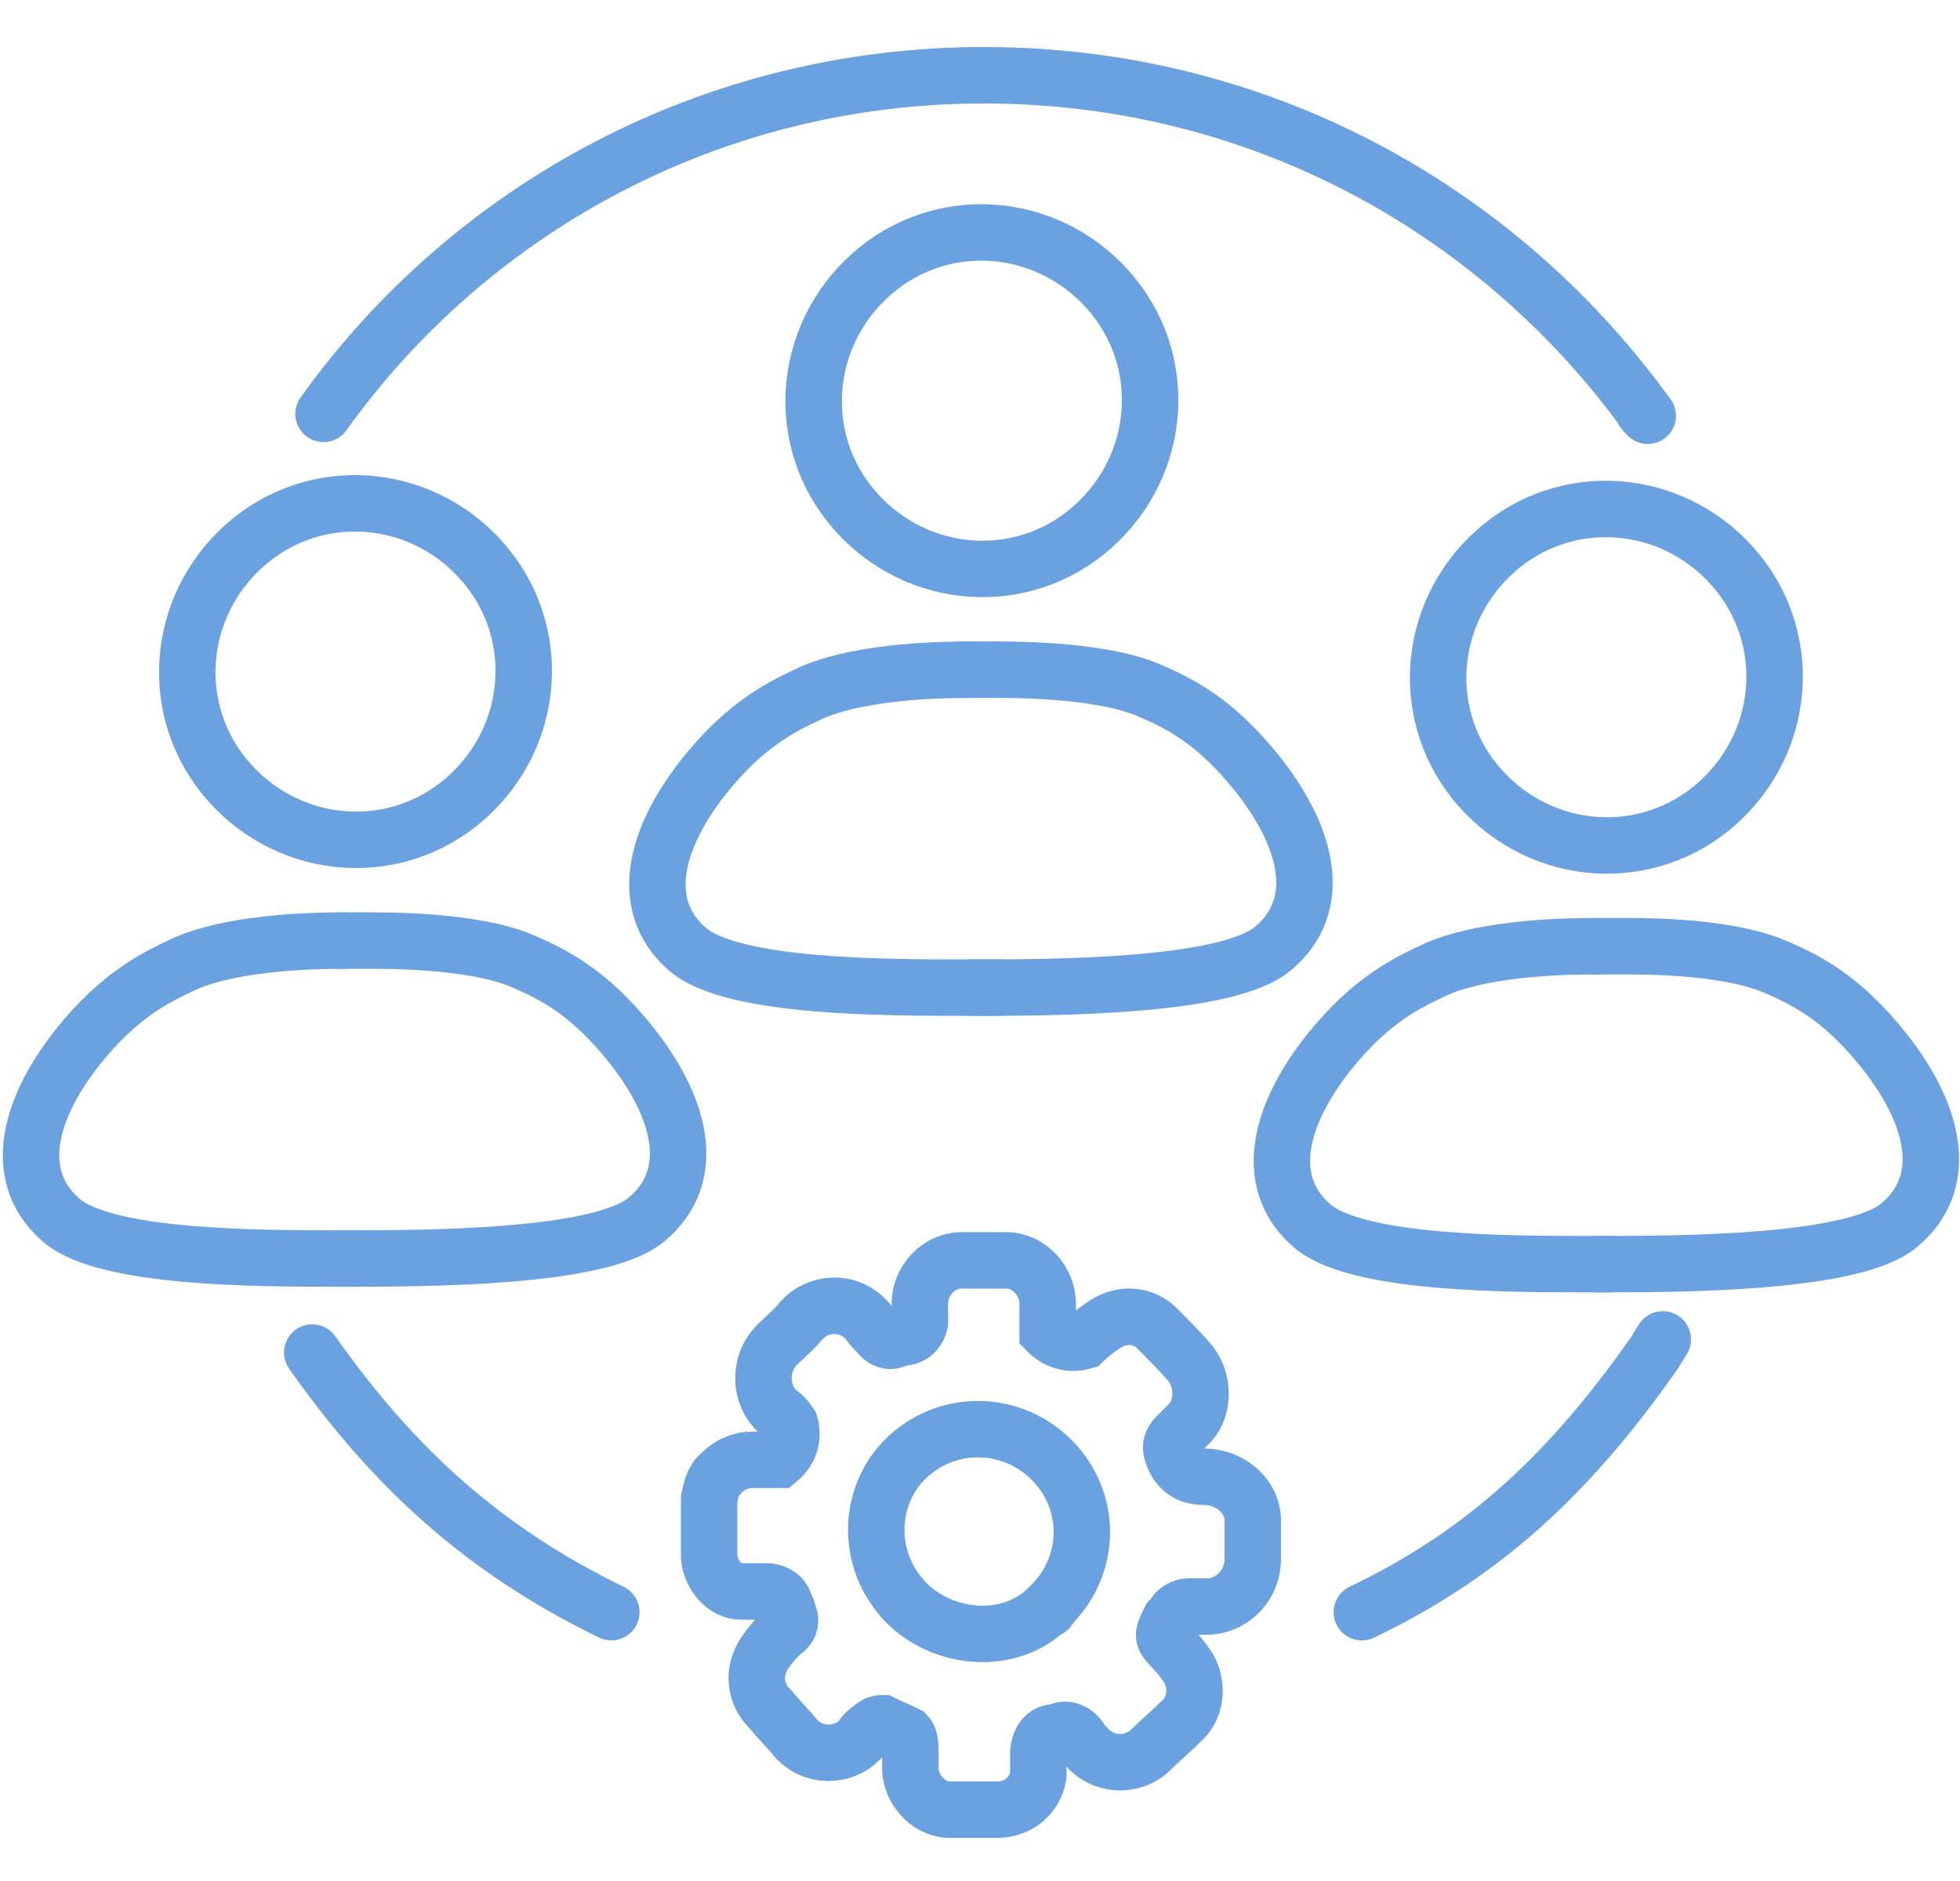 <?xml version="1.0" encoding="UTF-8"?>
<svg id="Layer_1" xmlns="http://www.w3.org/2000/svg" version="1.1" viewBox="0 0 104.2 100">
  <!-- Generator: Adobe Illustrator 29.2.1, SVG Export Plug-In . SVG Version: 2.1.0 Build 116)  -->
  <defs>
    <style>
      .st0 {
        stroke-linecap: round;
      }

      .st0, .st1 {
        fill: none;
        stroke: #6aa1e0;
        stroke-miterlimit: 10;
        stroke-width: 3px;
      }
    </style>
  </defs>
  <path class="st0" d="M88.4,71.2c-.2.3-.3.5-.5.8-4.3,6.1-8.8,10.5-15.5,13.7"/>
  <path class="st0" d="M17.2,22C25,11.1,37.8,4,52.3,4s27.1,7,35,17.7c0,.1.2.3.3.4"/>
  <path class="st0" d="M32.5,85.7c-6.8-3.3-11.6-7.7-15.9-13.8"/>
  <g>
    <path class="st1" d="M13,29c-3.7,3.3-4.1,8.9-.8,12.6,3.3,3.7,8.9,4.1,12.6.8s4.1-8.9.8-12.6-8.9-4.1-12.6-.8Z"/>
    <g>
      <path class="st0" d="M18.3,50c-1,0-5.6,0-8.4,1.2-1.5.7-3.5,1.6-5.8,4.5-2.9,3.7-3.3,7.1-.8,9.2,2.4,2,10.4,2,14.7,2h1.1"/>
      <path class="st0" d="M18.3,66.9c4.3,0,13.7,0,16.1-2.1,2.5-2.1,2.1-5.5-.8-9.2-2.3-2.9-4.2-3.8-5.8-4.5-2.8-1.2-7.8-1.1-8.8-1.1h-.9"/>
    </g>
  </g>
  <g>
    <path class="st1" d="M79.5,29.3c-3.7,3.3-4.1,8.9-.8,12.6,3.3,3.7,8.9,4.1,12.6.8s4.1-8.9.8-12.6-8.9-4.1-12.6-.8Z"/>
    <g>
      <path class="st0" d="M84.8,50.3c-1,0-5.6,0-8.4,1.2-1.5.7-3.5,1.6-5.8,4.5-2.9,3.7-3.3,7.1-.8,9.2,2.4,2,10.4,2,14.7,2h1.1"/>
      <path class="st0" d="M84.9,67.2c4.3,0,13.7,0,16.1-2.1,2.5-2.1,2.1-5.5-.8-9.2-2.3-2.9-4.2-3.8-5.8-4.5-2.8-1.2-7.6-1.1-8.6-1.1h-1.1"/>
    </g>
  </g>
  <path id="Path_135" class="st1" d="M47.9,84.9c1.9,2.2,5.5,2.7,7.7.7,0,0,.2,0,.2-.2,2.2-2.1,2.3-5.5.2-7.7s-5.5-2.3-7.7-.3-2.3,5.5-.2,7.7M40,77.6h1.4c.6-.5.8-1.2.6-1.9-.2-.3-.4-.5-.7-.7-1-1-.9-2.6,0-3.5h0c.4-.4.9-.8,1.3-1.3.9-1,2.5-1.1,3.5,0h0c.2.3.4.5.6.7.3.4.7.5,1.1.2h.2c.6,0,1-.6.9-1.1h0v-.7c0-1.2,1-2.3,2.2-2.3h2.4c1.2,0,2.2,1.1,2.2,2.3v1.5c.5.5,1.2.7,1.9.5.3-.3.7-.6,1-.8.9-.7,2.2-.7,3,.2.6.6,1.2,1.2,1.7,1.8.7.9.7,2.3,0,3.1-.3.3-.5.5-.8.8-.2.2-.3.5-.2.8.267.867.833,1.3,1.7,1.3,1.3,0,2.5.9,2.6,2.2v2.2c0,1.3-1,2.4-2.3,2.5h-1.1c-.3,0-.7.2-.8.5,0,0-.044.046-.2.2-.5,1-.4.9.3,1.7.3.3.5.6.7.9.5.9.4,2.1-.4,2.8-.5.5-1.1,1-1.6,1.5-.9.9-2.4.9-3.3,0h0c-.2-.2-.4-.4-.5-.6-.3-.4-.8-.6-1.2-.3h-.2c-.5,0-.8.6-.8,1.1h0v1.2c-.2,1.1-1.1,1.8-2.2,1.8h-2.5c-1.2,0-2.2-1.2-2.1-2.4v-.6c0-.3,0-.8-.2-1-.4-.2-.9-.4-1.3-.6,0,0-.3,0-.5.2-.3.2-.5.4-.7.7-.9.9-2.4.9-3.3,0h0c-.5-.6-1-1.1-1.5-1.7-.8-.8-.9-2-.2-3,.3-.4.6-.8,1-1.1.3-.2.4-.6.2-.9,0,0,0-.3-.2-.5,0-.4-.5-.7-.9-.7h-1.4c-.9,0-1.6-.9-1.7-1.8v-3.1c.1-.5.203-1.048.603-1.348,0,0,.631-.752,1.697-.752Z"/>
  <g>
    <path class="st1" d="M46.3,14.6c-3.7,3.3-4.1,8.9-.8,12.6s8.9,4.1,12.6.8c3.7-3.3,4.1-8.9.8-12.6-3.3-3.7-8.9-4.1-12.6-.8Z"/>
    <g>
      <path class="st0" d="M51.6,35.6c-1,0-5.6,0-8.4,1.2-1.5.7-3.5,1.6-5.8,4.5-2.9,3.7-3.3,7.1-.8,9.2,2.4,2,10.4,2,14.7,2h1.9"/>
      <path class="st0" d="M51.6,52.5c4.3,0,13.7,0,16.1-2.1,2.5-2.1,2.1-5.5-.8-9.2-2.3-2.9-4.2-3.8-5.8-4.5-2.8-1.2-7.9-1.1-8.9-1.1h-1.1"/>
    </g>
  </g>
</svg>
